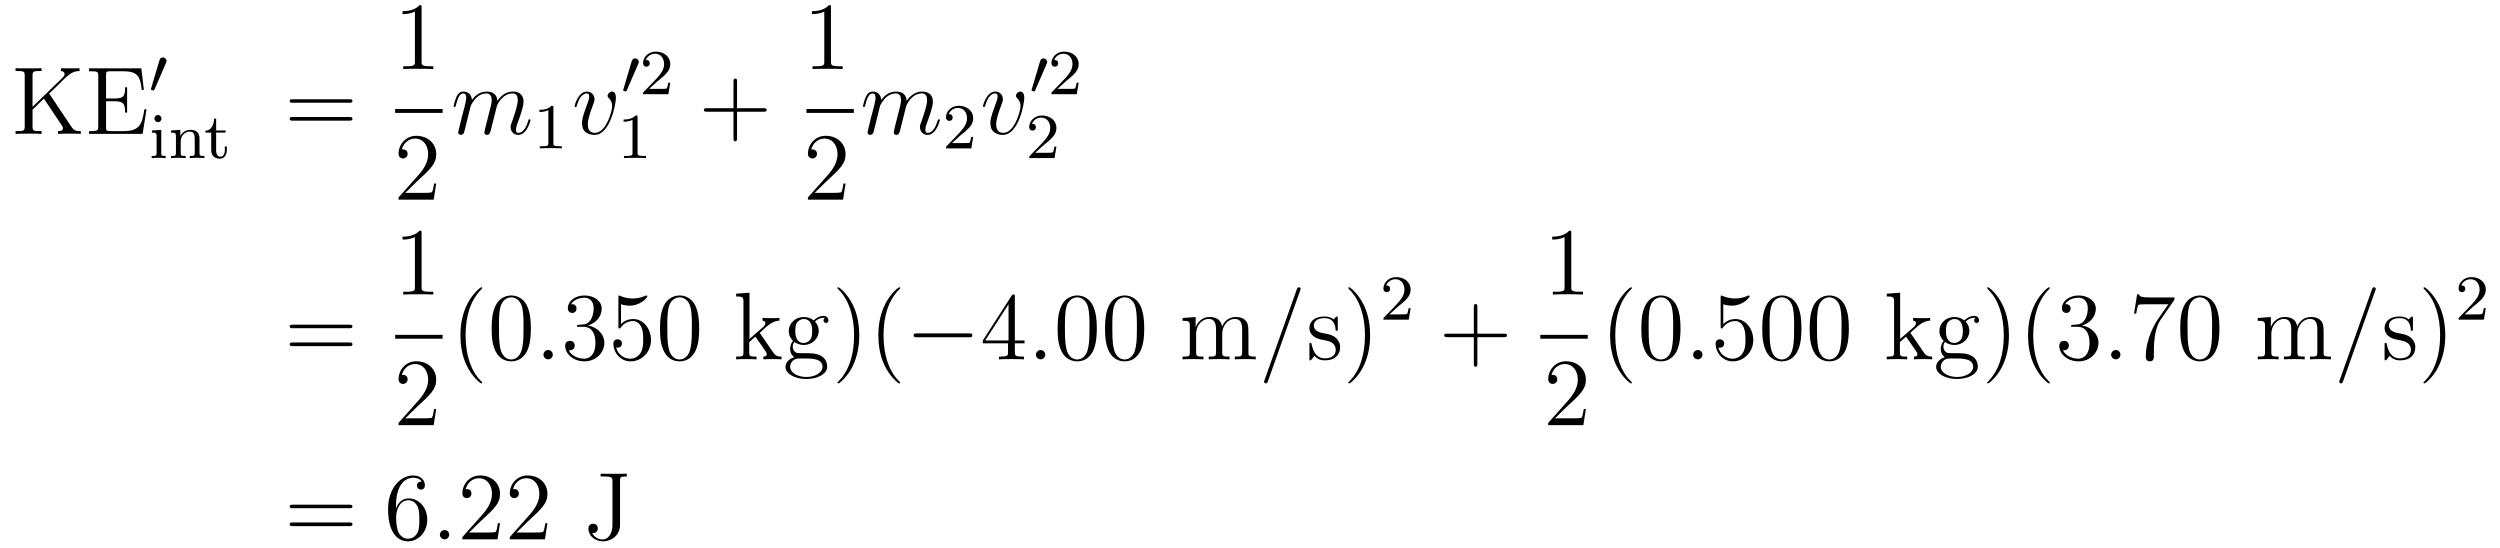<?xml version='1.0'?>
<!-- This file was generated by dvisvgm 1.9.2 -->
<svg height='68pt' version='1.1' viewBox='0 -68 310 68' width='310pt' xmlns='http://www.w3.org/2000/svg' xmlns:xlink='http://www.w3.org/1999/xlink'>
<g id='page1'>
<g transform='matrix(1 0 0 1 -129 599)'>
<path d='M135.098 -655.398C135.285 -655.586 135.738 -656.023 135.941 -656.211C137.582 -657.836 137.91 -658.164 138.863 -658.195V-658.539C138.504 -658.523 138.363 -658.523 137.832 -658.523C137.52 -658.523 136.816 -658.523 136.551 -658.539V-658.195C136.801 -658.18 137.004 -658.07 137.004 -657.82C137.004 -657.633 136.926 -657.523 136.66 -657.273L133.035 -653.758V-657.617C133.035 -658.195 133.16 -658.195 134.16 -658.195V-658.539C133.879 -658.523 132.894 -658.523 132.551 -658.523C132.191 -658.523 131.223 -658.523 130.926 -658.539V-658.195C131.926 -658.195 132.066 -658.195 132.066 -657.617V-651.336C132.066 -650.742 131.926 -650.742 130.926 -650.742V-650.398C131.223 -650.43 132.191 -650.43 132.535 -650.43C132.894 -650.43 133.879 -650.43 134.16 -650.398V-650.742C133.16 -650.742 133.035 -650.742 133.035 -651.336V-653.398L134.441 -654.773L136.644 -651.477C136.707 -651.398 136.754 -651.32 136.77 -651.258C136.801 -651.211 136.801 -651.148 136.801 -651.07C136.801 -650.742 136.379 -650.742 136.191 -650.742V-650.398C136.473 -650.43 137.348 -650.43 137.691 -650.43C138.004 -650.43 138.598 -650.43 139.02 -650.398V-650.742C138.363 -650.742 138.16 -650.805 137.785 -651.383L135.098 -655.398ZM147.168 -653.445H146.902C146.621 -651.586 146.324 -650.742 144.309 -650.742H142.699C142.168 -650.742 142.152 -650.82 142.152 -651.227V-654.445H143.23C144.371 -654.445 144.512 -654.07 144.512 -653.039H144.762V-656.18H144.512C144.512 -655.148 144.371 -654.789 143.23 -654.789H142.152V-657.695C142.152 -658.086 142.168 -658.164 142.699 -658.164H144.277C146.027 -658.164 146.402 -657.57 146.574 -655.852H146.84L146.527 -658.523H140.043V-658.164H140.293C141.137 -658.164 141.184 -658.055 141.184 -657.617V-651.305C141.184 -650.867 141.137 -650.742 140.293 -650.742H140.043V-650.398H146.684L147.168 -653.445ZM147.477 -650.398' fill-rule='evenodd'/>
<path d='M149.59 -659.207C149.621 -659.316 149.652 -659.363 149.652 -659.441C149.652 -659.707 149.418 -659.879 149.199 -659.879C148.887 -659.879 148.793 -659.613 148.762 -659.488L147.746 -656.066C147.715 -655.973 147.715 -655.957 147.715 -655.941C147.715 -655.863 147.762 -655.848 147.84 -655.832C147.996 -655.77 148.012 -655.77 148.027 -655.77C148.043 -655.77 148.09 -655.77 148.152 -655.895L149.59 -659.207ZM149.758 -655.441' fill-rule='evenodd'/>
<path d='M149.027 -652.289C149.027 -652.523 148.84 -652.742 148.59 -652.742C148.356 -652.742 148.152 -652.555 148.152 -652.305C148.152 -652.023 148.371 -651.852 148.59 -651.852C148.855 -651.852 149.027 -652.086 149.027 -652.289ZM147.84 -650.82V-650.555C148.34 -650.555 148.418 -650.508 148.418 -650.117V-648.023C148.418 -647.664 148.324 -647.664 147.809 -647.664V-647.398C148.121 -647.43 148.574 -647.43 148.684 -647.43C148.793 -647.43 149.262 -647.43 149.543 -647.398V-647.664C149.027 -647.664 148.996 -647.695 148.996 -648.008V-650.898L147.84 -650.82ZM153.738 -649.805C153.738 -650.477 153.441 -650.898 152.598 -650.898C151.816 -650.898 151.457 -650.336 151.363 -650.133V-650.898L150.207 -650.82V-650.555C150.738 -650.555 150.816 -650.492 150.816 -650.102V-648.023C150.816 -647.664 150.707 -647.664 150.207 -647.664V-647.398C150.551 -647.43 150.894 -647.43 151.113 -647.43C151.348 -647.43 151.676 -647.43 152.019 -647.398V-647.664C151.504 -647.664 151.41 -647.664 151.41 -648.023V-649.461C151.41 -650.289 152.051 -650.68 152.535 -650.68C153.02 -650.68 153.144 -650.336 153.144 -649.836V-648.023C153.144 -647.664 153.035 -647.664 152.535 -647.664V-647.398C152.879 -647.43 153.223 -647.43 153.441 -647.43C153.676 -647.43 154.004 -647.43 154.348 -647.398V-647.664C153.832 -647.664 153.738 -647.664 153.738 -648.023V-649.805ZM154.559 -647.398' fill-rule='evenodd'/>
<path d='M155.801 -650.555H156.973V-650.82H155.801V-652.289H155.551C155.535 -651.57 155.207 -650.805 154.473 -650.789V-650.555H155.191V-648.398C155.191 -647.461 155.91 -647.32 156.27 -647.32C156.801 -647.32 157.129 -647.789 157.129 -648.398V-648.836H156.879V-648.414C156.879 -647.852 156.629 -647.57 156.332 -647.57C155.801 -647.57 155.801 -648.242 155.801 -648.383V-650.555ZM157.555 -647.398' fill-rule='evenodd'/>
<path d='M172.328 -654.258C172.5 -654.258 172.703 -654.258 172.703 -654.477C172.703 -654.695 172.5 -654.695 172.328 -654.695H165.312C165.141 -654.695 164.922 -654.695 164.922 -654.492C164.922 -654.258 165.125 -654.258 165.312 -654.258H172.328ZM172.328 -652.039C172.5 -652.039 172.703 -652.039 172.703 -652.258C172.703 -652.492 172.5 -652.492 172.328 -652.492H165.312C165.141 -652.492 164.922 -652.492 164.922 -652.273C164.922 -652.039 165.125 -652.039 165.312 -652.039H172.328ZM173.398 -650.398' fill-rule='evenodd'/>
<path d='M181.277 -666.082C181.277 -666.363 181.277 -666.363 181.027 -666.363C180.746 -666.051 180.152 -665.613 178.918 -665.613V-665.254C179.199 -665.254 179.793 -665.254 180.449 -665.566V-659.363C180.449 -658.926 180.418 -658.785 179.371 -658.785H178.996V-658.441C179.324 -658.473 180.48 -658.473 180.871 -658.473S182.402 -658.473 182.73 -658.441V-658.785H182.355C181.309 -658.785 181.277 -658.926 181.277 -659.363V-666.082ZM183.719 -658.441' fill-rule='evenodd'/>
<path d='M178 -653H183.879V-653.481H178'/>
<path d='M183.09 -644.238H182.824C182.793 -644.035 182.699 -643.379 182.574 -643.191C182.496 -643.082 181.809 -643.082 181.449 -643.082H179.246C179.574 -643.363 180.293 -644.129 180.606 -644.41C182.418 -646.082 183.09 -646.691 183.09 -647.879C183.09 -649.254 181.996 -650.16 180.621 -650.16C179.23 -650.16 178.418 -648.988 178.418 -647.957C178.418 -647.348 178.949 -647.348 178.98 -647.348C179.23 -647.348 179.543 -647.535 179.543 -647.91C179.543 -648.254 179.324 -648.473 178.98 -648.473C178.871 -648.473 178.855 -648.473 178.824 -648.457C179.043 -649.269 179.684 -649.816 180.465 -649.816C181.48 -649.816 182.09 -648.973 182.09 -647.879C182.09 -646.863 181.512 -645.988 180.824 -645.223L178.418 -642.519V-642.238H182.777L183.09 -644.238ZM183.719 -642.238' fill-rule='evenodd'/>
<path d='M187.375 -653.898C187.406 -653.961 187.703 -654.555 188.141 -654.945C188.453 -655.227 188.859 -655.414 189.328 -655.414C189.797 -655.414 189.969 -655.055 189.969 -654.586C189.969 -654.508 189.969 -654.273 189.828 -653.711L189.516 -652.492C189.422 -652.133 189.203 -651.242 189.172 -651.117C189.125 -650.93 189.063 -650.617 189.063 -650.57C189.063 -650.414 189.188 -650.273 189.375 -650.273C189.719 -650.273 189.781 -650.555 189.891 -650.977L190.609 -653.836C190.625 -653.93 191.25 -655.414 192.563 -655.414C193.046 -655.414 193.204 -655.055 193.204 -654.586C193.204 -653.914 192.734 -652.617 192.485 -651.898C192.376 -651.617 192.312 -651.461 192.312 -651.242C192.312 -650.711 192.688 -650.273 193.25 -650.273C194.359 -650.273 194.782 -652.039 194.782 -652.102C194.782 -652.164 194.735 -652.211 194.657 -652.211C194.546 -652.211 194.546 -652.18 194.484 -651.977C194.203 -651.023 193.765 -650.523 193.297 -650.523C193.172 -650.523 192.984 -650.523 192.984 -650.914C192.984 -651.227 193.126 -651.602 193.172 -651.727C193.391 -652.305 193.922 -653.711 193.922 -654.398C193.922 -655.117 193.5 -655.648 192.594 -655.648C191.797 -655.648 191.156 -655.195 190.672 -654.492C190.641 -655.148 190.25 -655.648 189.359 -655.648C188.297 -655.648 187.734 -654.898 187.516 -654.602C187.484 -655.289 187 -655.648 186.469 -655.648C186.125 -655.648 185.859 -655.492 185.625 -655.039C185.406 -654.602 185.25 -653.883 185.25 -653.836C185.25 -653.789 185.297 -653.727 185.375 -653.727C185.469 -653.727 185.484 -653.742 185.547 -654.008C185.734 -654.711 185.953 -655.414 186.438 -655.414C186.703 -655.414 186.813 -655.227 186.813 -654.867C186.813 -654.602 186.687 -654.148 186.609 -653.773L186.266 -652.492C186.219 -652.258 186.094 -651.727 186.031 -651.508C185.953 -651.195 185.813 -650.633 185.813 -650.57C185.813 -650.414 185.953 -650.273 186.125 -650.273C186.266 -650.273 186.438 -650.352 186.531 -650.523C186.563 -650.586 186.656 -651.008 186.719 -651.242L186.984 -652.32L187.375 -653.898ZM195.121 -650.398' fill-rule='evenodd'/>
<path d='M197.621 -653.664C197.621 -653.883 197.605 -653.883 197.387 -653.883C197.059 -653.57 196.637 -653.383 195.887 -653.383V-653.117C196.105 -653.117 196.528 -653.117 196.996 -653.336V-649.258C196.996 -648.961 196.964 -648.867 196.214 -648.867H195.934V-648.602C196.261 -648.633 196.933 -648.633 197.293 -648.633C197.652 -648.633 198.34 -648.633 198.668 -648.602V-648.867H198.402C197.636 -648.867 197.621 -648.961 197.621 -649.258V-653.664ZM199.32 -648.602' fill-rule='evenodd'/>
<path d='M205.375 -654.852C205.375 -655.602 204.984 -655.648 204.89 -655.648C204.61 -655.648 204.343 -655.367 204.343 -655.133C204.343 -654.992 204.422 -654.898 204.469 -654.852C204.594 -654.742 204.906 -654.43 204.906 -653.805C204.906 -653.305 204.187 -650.523 202.765 -650.523C202.031 -650.523 201.89 -651.133 201.89 -651.57C201.89 -652.164 202.157 -652.992 202.484 -653.852C202.672 -654.352 202.718 -654.461 202.718 -654.695C202.718 -655.195 202.36 -655.648 201.781 -655.648C200.688 -655.648 200.25 -653.93 200.25 -653.836C200.25 -653.789 200.297 -653.727 200.375 -653.727C200.484 -653.727 200.5 -653.773 200.546 -653.945C200.828 -654.961 201.296 -655.414 201.75 -655.414C201.859 -655.414 202.062 -655.414 202.062 -655.023C202.062 -654.711 201.922 -654.367 201.75 -653.914C201.172 -652.383 201.172 -652.023 201.172 -651.727C201.172 -651.477 201.203 -650.977 201.578 -650.648C202.015 -650.273 202.609 -650.273 202.718 -650.273C204.688 -650.273 205.375 -654.18 205.375 -654.852ZM205.559 -650.398' fill-rule='evenodd'/>
<path d='M208.148 -659.086C208.18 -659.195 208.211 -659.242 208.211 -659.32C208.211 -659.586 207.977 -659.758 207.758 -659.758C207.445 -659.758 207.352 -659.492 207.32 -659.367L206.305 -655.945C206.274 -655.852 206.274 -655.836 206.274 -655.82C206.274 -655.742 206.321 -655.727 206.399 -655.711C206.555 -655.648 206.57 -655.648 206.586 -655.648C206.602 -655.648 206.648 -655.648 206.711 -655.773L208.148 -659.086ZM208.316 -655.32' fill-rule='evenodd'/>
<path d='M210.551 -656.945C210.691 -657.055 211.02 -657.32 211.145 -657.43C211.644 -657.883 212.113 -658.32 212.113 -659.055C212.113 -659.992 211.316 -660.602 210.317 -660.602C209.363 -660.602 208.739 -659.883 208.739 -659.18C208.739 -658.789 209.051 -658.727 209.16 -658.727C209.332 -658.727 209.567 -658.852 209.567 -659.148C209.567 -659.57 209.176 -659.57 209.082 -659.57C209.316 -660.148 209.848 -660.336 210.239 -660.336C210.973 -660.336 211.348 -659.711 211.348 -659.055C211.348 -658.227 210.769 -657.617 209.832 -656.648L208.832 -655.617C208.739 -655.539 208.739 -655.523 208.739 -655.32H211.879L212.113 -656.742H211.864C211.832 -656.586 211.77 -656.18 211.675 -656.039C211.628 -655.977 211.02 -655.977 210.894 -655.977H209.489L210.551 -656.945ZM212.515 -655.32' fill-rule='evenodd'/>
<path d='M208.058 -652.461C208.058 -652.68 208.043 -652.68 207.824 -652.68C207.496 -652.367 207.074 -652.18 206.324 -652.18V-651.914C206.543 -651.914 206.965 -651.914 207.433 -652.133V-648.055C207.433 -647.758 207.402 -647.664 206.652 -647.664H206.371V-647.398C206.699 -647.43 207.371 -647.43 207.731 -647.43C208.09 -647.43 208.777 -647.43 209.106 -647.398V-647.664H208.84C208.074 -647.664 208.058 -647.758 208.058 -648.055V-652.461ZM209.758 -647.398' fill-rule='evenodd'/>
<path d='M220.391 -653.148H223.687C223.859 -653.148 224.063 -653.148 224.063 -653.367C224.063 -653.586 223.859 -653.586 223.687 -653.586H220.391V-656.883C220.391 -657.055 220.391 -657.258 220.188 -657.258C219.953 -657.258 219.953 -657.055 219.953 -656.883V-653.586H216.672C216.5 -653.586 216.281 -653.586 216.281 -653.383C216.281 -653.148 216.485 -653.148 216.672 -653.148H219.953V-649.867C219.953 -649.695 219.953 -649.477 220.172 -649.477C220.391 -649.477 220.391 -649.68 220.391 -649.867V-653.148ZM224.758 -650.398' fill-rule='evenodd'/>
<path d='M232.039 -666.082C232.039 -666.363 232.039 -666.363 231.79 -666.363C231.508 -666.051 230.914 -665.613 229.68 -665.613V-665.254C229.961 -665.254 230.555 -665.254 231.211 -665.566V-659.363C231.211 -658.926 231.18 -658.785 230.132 -658.785H229.758V-658.441C230.086 -658.473 231.242 -658.473 231.632 -658.473C232.024 -658.473 233.164 -658.473 233.492 -658.441V-658.785H233.117C232.07 -658.785 232.039 -658.926 232.039 -659.363V-666.082ZM234.48 -658.441' fill-rule='evenodd'/>
<path d='M229 -653H234.878V-653.481H229'/>
<path d='M233.851 -644.238H233.586C233.555 -644.035 233.461 -643.379 233.336 -643.191C233.258 -643.082 232.571 -643.082 232.211 -643.082H230.008C230.336 -643.363 231.055 -644.129 231.367 -644.41C233.179 -646.082 233.851 -646.691 233.851 -647.879C233.851 -649.254 232.758 -650.16 231.383 -650.16C229.992 -650.16 229.18 -648.988 229.18 -647.957C229.18 -647.348 229.711 -647.348 229.742 -647.348C229.992 -647.348 230.305 -647.535 230.305 -647.91C230.305 -648.254 230.086 -648.473 229.742 -648.473C229.633 -648.473 229.618 -648.473 229.586 -648.457C229.805 -649.269 230.446 -649.816 231.227 -649.816C232.242 -649.816 232.852 -648.973 232.852 -647.879C232.852 -646.863 232.273 -645.988 231.586 -645.223L229.18 -642.519V-642.238H233.539L233.851 -644.238ZM234.48 -642.238' fill-rule='evenodd'/>
<path d='M238.133 -653.898C238.164 -653.961 238.46 -654.555 238.898 -654.945C239.21 -655.227 239.617 -655.414 240.086 -655.414C240.554 -655.414 240.726 -655.055 240.726 -654.586C240.726 -654.508 240.726 -654.273 240.586 -653.711L240.274 -652.492C240.18 -652.133 239.96 -651.242 239.929 -651.117C239.882 -650.93 239.82 -650.617 239.82 -650.57C239.82 -650.414 239.945 -650.273 240.133 -650.273C240.476 -650.273 240.539 -650.555 240.648 -650.977L241.367 -653.836C241.382 -653.93 242.008 -655.414 243.32 -655.414C243.805 -655.414 243.961 -655.055 243.961 -654.586C243.961 -653.914 243.492 -652.617 243.242 -651.898C243.133 -651.617 243.071 -651.461 243.071 -651.242C243.071 -650.711 243.445 -650.273 244.008 -650.273C245.117 -650.273 245.539 -652.039 245.539 -652.102C245.539 -652.164 245.492 -652.211 245.414 -652.211C245.305 -652.211 245.305 -652.18 245.242 -651.977C244.961 -651.023 244.524 -650.523 244.055 -650.523C243.93 -650.523 243.742 -650.523 243.742 -650.914C243.742 -651.227 243.883 -651.602 243.93 -651.727C244.148 -652.305 244.68 -653.711 244.68 -654.398C244.68 -655.117 244.258 -655.648 243.352 -655.648C242.555 -655.648 241.914 -655.195 241.429 -654.492C241.398 -655.148 241.008 -655.648 240.118 -655.648C239.054 -655.648 238.492 -654.898 238.273 -654.602C238.242 -655.289 237.758 -655.648 237.227 -655.648C236.882 -655.648 236.617 -655.492 236.383 -655.039C236.164 -654.602 236.008 -653.883 236.008 -653.836C236.008 -653.789 236.054 -653.727 236.132 -653.727C236.226 -653.727 236.242 -653.742 236.305 -654.008C236.492 -654.711 236.711 -655.414 237.196 -655.414C237.461 -655.414 237.57 -655.227 237.57 -654.867C237.57 -654.602 237.445 -654.148 237.367 -653.773L237.024 -652.492C236.976 -652.258 236.851 -651.727 236.789 -651.508C236.711 -651.195 236.57 -650.633 236.57 -650.57C236.57 -650.414 236.711 -650.273 236.882 -650.273C237.024 -650.273 237.196 -650.352 237.289 -650.523C237.32 -650.586 237.414 -651.008 237.476 -651.242L237.742 -652.32L238.133 -653.898ZM245.879 -650.398' fill-rule='evenodd'/>
<path d='M248.113 -650.227C248.254 -650.336 248.582 -650.602 248.707 -650.711C249.208 -651.164 249.676 -651.602 249.676 -652.336C249.676 -653.273 248.879 -653.883 247.879 -653.883C246.925 -653.883 246.301 -653.164 246.301 -652.461C246.301 -652.07 246.613 -652.008 246.722 -652.008C246.894 -652.008 247.129 -652.133 247.129 -652.43C247.129 -652.852 246.738 -652.852 246.644 -652.852C246.878 -653.43 247.41 -653.617 247.801 -653.617C248.536 -653.617 248.91 -652.992 248.91 -652.336C248.91 -651.508 248.332 -650.898 247.394 -649.93L246.395 -648.898C246.301 -648.82 246.301 -648.805 246.301 -648.602H249.442L249.676 -650.023H249.426C249.395 -649.867 249.332 -649.461 249.239 -649.32C249.192 -649.258 248.582 -649.258 248.458 -649.258H247.051L248.113 -650.227ZM250.078 -648.602' fill-rule='evenodd'/>
<path d='M256.012 -654.852C256.012 -655.602 255.622 -655.648 255.527 -655.648C255.246 -655.648 254.981 -655.367 254.981 -655.133C254.981 -654.992 255.059 -654.898 255.106 -654.852C255.23 -654.742 255.542 -654.43 255.542 -653.805C255.542 -653.305 254.825 -650.523 253.403 -650.523C252.668 -650.523 252.527 -651.133 252.527 -651.57C252.527 -652.164 252.793 -652.992 253.121 -653.852C253.309 -654.352 253.356 -654.461 253.356 -654.695C253.356 -655.195 252.996 -655.648 252.418 -655.648C251.324 -655.648 250.886 -653.93 250.886 -653.836C250.886 -653.789 250.933 -653.727 251.011 -653.727C251.122 -653.727 251.137 -653.773 251.184 -653.945C251.465 -654.961 251.934 -655.414 252.386 -655.414C252.496 -655.414 252.7 -655.414 252.7 -655.023C252.7 -654.711 252.559 -654.367 252.386 -653.914C251.809 -652.383 251.809 -652.023 251.809 -651.727C251.809 -651.477 251.84 -650.977 252.215 -650.648C252.653 -650.273 253.246 -650.273 253.356 -650.273C255.324 -650.273 256.012 -654.18 256.012 -654.852ZM256.195 -650.398' fill-rule='evenodd'/>
<path d='M258.79 -659.086C258.821 -659.195 258.852 -659.242 258.852 -659.32C258.852 -659.586 258.617 -659.758 258.398 -659.758C258.086 -659.758 257.992 -659.492 257.96 -659.367L256.945 -655.945C256.914 -655.852 256.914 -655.836 256.914 -655.82C256.914 -655.742 256.961 -655.727 257.039 -655.711C257.195 -655.648 257.21 -655.648 257.226 -655.648S257.29 -655.648 257.352 -655.773L258.79 -659.086ZM258.958 -655.32' fill-rule='evenodd'/>
<path d='M261.192 -656.945C261.332 -657.055 261.66 -657.32 261.785 -657.43C262.285 -657.883 262.754 -658.32 262.754 -659.055C262.754 -659.992 261.958 -660.602 260.957 -660.602C260.004 -660.602 259.379 -659.883 259.379 -659.18C259.379 -658.789 259.692 -658.727 259.801 -658.727C259.973 -658.727 260.207 -658.852 260.207 -659.148C260.207 -659.57 259.817 -659.57 259.723 -659.57C259.957 -660.148 260.489 -660.336 260.879 -660.336C261.613 -660.336 261.989 -659.711 261.989 -659.055C261.989 -658.227 261.41 -657.617 260.473 -656.648L259.472 -655.617C259.379 -655.539 259.379 -655.523 259.379 -655.32H262.519L262.754 -656.742H262.504C262.472 -656.586 262.41 -656.18 262.316 -656.039C262.27 -655.977 261.66 -655.977 261.535 -655.977H260.129L261.192 -656.945ZM263.156 -655.32' fill-rule='evenodd'/>
<path d='M258.433 -649.023C258.575 -649.133 258.902 -649.398 259.027 -649.508C259.528 -649.961 259.996 -650.398 259.996 -651.133C259.996 -652.07 259.199 -652.68 258.199 -652.68C257.246 -652.68 256.621 -651.961 256.621 -651.258C256.621 -650.867 256.933 -650.805 257.042 -650.805C257.215 -650.805 257.449 -650.93 257.449 -651.227C257.449 -651.648 257.059 -651.648 256.964 -651.648C257.2 -652.227 257.73 -652.414 258.121 -652.414C258.856 -652.414 259.23 -651.789 259.23 -651.133C259.23 -650.305 258.653 -649.695 257.714 -648.727L256.715 -647.695C256.621 -647.617 256.621 -647.602 256.621 -647.398H259.762L259.996 -648.82H259.746C259.715 -648.664 259.652 -648.258 259.559 -648.117C259.512 -648.055 258.902 -648.055 258.778 -648.055H257.371L258.433 -649.023ZM260.399 -647.398' fill-rule='evenodd'/>
<path d='M172.328 -626.301C172.5 -626.301 172.703 -626.301 172.703 -626.52C172.703 -626.738 172.5 -626.738 172.328 -626.738H165.312C165.141 -626.738 164.922 -626.738 164.922 -626.535C164.922 -626.301 165.125 -626.301 165.312 -626.301H172.328ZM172.328 -624.082C172.5 -624.082 172.703 -624.082 172.703 -624.301C172.703 -624.535 172.5 -624.535 172.328 -624.535H165.312C165.141 -624.535 164.922 -624.535 164.922 -624.316C164.922 -624.082 165.125 -624.082 165.312 -624.082H172.328ZM173.398 -622.441' fill-rule='evenodd'/>
<path d='M181.277 -638.121C181.277 -638.402 181.277 -638.402 181.027 -638.402C180.746 -638.09 180.152 -637.652 178.918 -637.652V-637.293C179.199 -637.293 179.793 -637.293 180.449 -637.605V-631.402C180.449 -630.965 180.418 -630.824 179.371 -630.824H178.996V-630.48C179.324 -630.512 180.48 -630.512 180.871 -630.512S182.402 -630.512 182.73 -630.48V-630.824H182.355C181.309 -630.824 181.277 -630.965 181.277 -631.402V-638.121ZM183.719 -630.48' fill-rule='evenodd'/>
<path d='M178 -625H183.879V-625.48H178'/>
<path d='M183.09 -616.281H182.824C182.793 -616.078 182.699 -615.422 182.574 -615.234C182.496 -615.125 181.809 -615.125 181.449 -615.125H179.246C179.574 -615.406 180.293 -616.172 180.606 -616.453C182.418 -618.125 183.09 -618.734 183.09 -619.922C183.09 -621.297 181.996 -622.203 180.621 -622.203C179.23 -622.203 178.418 -621.031 178.418 -620C178.418 -619.391 178.949 -619.391 178.98 -619.391C179.23 -619.391 179.543 -619.578 179.543 -619.953C179.543 -620.297 179.324 -620.516 178.98 -620.516C178.871 -620.516 178.855 -620.516 178.824 -620.5C179.043 -621.312 179.684 -621.859 180.465 -621.859C181.48 -621.859 182.09 -621.016 182.09 -619.922C182.09 -618.906 181.512 -618.031 180.824 -617.266L178.418 -614.562V-614.281H182.777L183.09 -616.281ZM183.719 -614.281' fill-rule='evenodd'/>
<path d='M188.797 -619.551C188.797 -619.582 188.797 -619.598 188.594 -619.801C187.406 -621.004 186.734 -622.973 186.734 -625.41C186.734 -627.723 187.297 -629.707 188.672 -631.113C188.797 -631.223 188.797 -631.254 188.797 -631.285C188.797 -631.363 188.734 -631.379 188.688 -631.379C188.531 -631.379 187.563 -630.519 186.969 -629.348C186.359 -628.145 186.094 -626.879 186.094 -625.41C186.094 -624.348 186.25 -622.926 186.875 -621.66C187.578 -620.223 188.562 -619.457 188.688 -619.457C188.734 -619.457 188.797 -619.473 188.797 -619.551ZM194.825 -626.254C194.825 -627.238 194.761 -628.207 194.34 -629.113C193.84 -630.113 192.98 -630.363 192.402 -630.363C191.715 -630.363 190.855 -630.02 190.418 -629.035C190.09 -628.285 189.965 -627.551 189.965 -626.254C189.965 -625.098 190.059 -624.223 190.48 -623.379C190.949 -622.473 191.762 -622.191 192.386 -622.191C193.434 -622.191 194.027 -622.816 194.371 -623.504C194.792 -624.395 194.825 -625.566 194.825 -626.254ZM192.386 -622.426C192.012 -622.426 191.23 -622.644 191.012 -623.941C190.871 -624.66 190.871 -625.566 190.871 -626.394C190.871 -627.379 190.871 -628.254 191.059 -628.957C191.262 -629.754 191.871 -630.129 192.386 -630.129C192.84 -630.129 193.528 -629.863 193.762 -628.832C193.918 -628.145 193.918 -627.207 193.918 -626.394C193.918 -625.598 193.918 -624.691 193.777 -623.973C193.559 -622.66 192.809 -622.426 192.386 -622.426ZM195.359 -622.441' fill-rule='evenodd'/>
<path d='M197.546 -623.019C197.546 -623.363 197.266 -623.598 196.985 -623.598C196.64 -623.598 196.391 -623.316 196.391 -623.019C196.391 -622.676 196.687 -622.441 196.969 -622.441C197.312 -622.441 197.546 -622.723 197.546 -623.019ZM198.598 -622.441' fill-rule='evenodd'/>
<path d='M200.785 -626.723C200.582 -626.707 200.536 -626.691 200.536 -626.582C200.536 -626.473 200.598 -626.473 200.816 -626.473H201.364C202.379 -626.473 202.832 -625.629 202.832 -624.488C202.832 -622.926 202.02 -622.52 201.442 -622.52C200.863 -622.52 199.879 -622.785 199.535 -623.566C199.926 -623.52 200.269 -623.723 200.269 -624.16C200.269 -624.504 200.02 -624.738 199.675 -624.738C199.394 -624.738 199.082 -624.582 199.082 -624.129C199.082 -623.066 200.144 -622.191 201.473 -622.191C202.895 -622.191 203.941 -623.27 203.941 -624.473C203.941 -625.582 203.051 -626.441 201.91 -626.645C202.942 -626.941 203.614 -627.801 203.614 -628.738C203.614 -629.676 202.644 -630.363 201.488 -630.363C200.285 -630.363 199.41 -629.645 199.41 -628.77C199.41 -628.301 199.786 -628.191 199.957 -628.191C200.207 -628.191 200.489 -628.379 200.489 -628.738C200.489 -629.113 200.207 -629.285 199.942 -629.285C199.879 -629.285 199.848 -629.285 199.817 -629.27C200.269 -630.082 201.395 -630.082 201.442 -630.082C201.847 -630.082 202.613 -629.91 202.613 -628.738C202.613 -628.504 202.582 -627.848 202.238 -627.332C201.878 -626.801 201.473 -626.769 201.144 -626.754L200.785 -626.723ZM206.008 -629.27C206.508 -629.098 206.929 -629.098 207.071 -629.098C208.414 -629.098 209.274 -630.082 209.274 -630.254C209.274 -630.301 209.242 -630.363 209.179 -630.363C209.148 -630.363 209.132 -630.363 209.023 -630.316C208.351 -630.02 207.774 -629.988 207.461 -629.988C206.68 -629.988 206.117 -630.223 205.898 -630.316C205.805 -630.363 205.789 -630.363 205.774 -630.363C205.68 -630.363 205.68 -630.285 205.68 -630.098V-626.551C205.68 -626.332 205.68 -626.27 205.82 -626.27C205.883 -626.27 205.898 -626.285 206.008 -626.426C206.352 -626.91 206.914 -627.191 207.508 -627.191C208.133 -627.191 208.445 -626.613 208.54 -626.41C208.742 -625.941 208.758 -625.363 208.758 -624.91S208.758 -623.769 208.429 -623.238C208.164 -622.816 207.695 -622.52 207.164 -622.52C206.383 -622.52 205.602 -623.051 205.398 -623.926C205.46 -623.895 205.524 -623.879 205.586 -623.879C205.789 -623.879 206.117 -624.004 206.117 -624.41C206.117 -624.738 205.883 -624.926 205.586 -624.926C205.367 -624.926 205.055 -624.832 205.055 -624.363C205.055 -623.348 205.867 -622.191 207.196 -622.191C208.54 -622.191 209.726 -623.316 209.726 -624.832C209.726 -626.254 208.774 -627.441 207.523 -627.441C206.836 -627.441 206.305 -627.144 206.008 -626.801V-629.27ZM215.699 -626.254C215.699 -627.238 215.636 -628.207 215.215 -629.113C214.715 -630.113 213.856 -630.363 213.277 -630.363C212.59 -630.363 211.73 -630.02 211.292 -629.035C210.965 -628.285 210.84 -627.551 210.84 -626.254C210.84 -625.098 210.934 -624.223 211.356 -623.379C211.824 -622.473 212.636 -622.191 213.262 -622.191C214.309 -622.191 214.902 -622.816 215.246 -623.504C215.668 -624.395 215.699 -625.566 215.699 -626.254ZM213.262 -622.426C212.887 -622.426 212.106 -622.644 211.886 -623.941C211.746 -624.66 211.746 -625.566 211.746 -626.394C211.746 -627.379 211.746 -628.254 211.933 -628.957C212.137 -629.754 212.746 -630.129 213.262 -630.129C213.715 -630.129 214.403 -629.863 214.637 -628.832C214.793 -628.145 214.793 -627.207 214.793 -626.394C214.793 -625.598 214.793 -624.691 214.652 -623.973C214.434 -622.66 213.684 -622.426 213.262 -622.426ZM216.234 -622.441' fill-rule='evenodd'/>
<path d='M223.297 -625.598C223.297 -625.613 223.204 -625.707 223.204 -625.723C223.204 -625.754 223.954 -626.394 224.047 -626.488C224.875 -627.207 225.407 -627.223 225.656 -627.238V-627.582C225.407 -627.551 225.109 -627.551 224.75 -627.551C224.437 -627.551 223.828 -627.551 223.547 -627.582V-627.238C223.75 -627.223 223.907 -627.113 223.907 -626.926C223.907 -626.691 223.656 -626.473 223.656 -626.473L221.938 -624.973V-630.707L220.282 -630.582V-630.238C221.094 -630.238 221.188 -630.16 221.188 -629.566V-623.316C221.188 -622.785 221.063 -622.785 220.282 -622.785V-622.441C220.625 -622.473 221.188 -622.473 221.546 -622.473C221.906 -622.473 222.485 -622.473 222.812 -622.441V-622.785C222.047 -622.785 221.906 -622.785 221.906 -623.316V-624.582L222.672 -625.254L223.812 -623.613C224 -623.363 224.078 -623.223 224.078 -623.066C224.078 -622.848 223.907 -622.785 223.656 -622.785V-622.441C223.954 -622.473 224.546 -622.473 224.86 -622.473C225.376 -622.473 225.407 -622.473 225.906 -622.441V-622.785C225.594 -622.785 225.218 -622.785 224.891 -623.27L223.297 -625.598ZM227.492 -624.598C228.055 -624.223 228.523 -624.223 228.664 -624.223C229.727 -624.223 230.524 -625.035 230.524 -625.957C230.524 -626.285 230.43 -626.738 230.054 -627.113C230.524 -627.598 231.071 -627.598 231.133 -627.598C231.18 -627.598 231.242 -627.598 231.289 -627.566C231.18 -627.519 231.118 -627.395 231.118 -627.27C231.118 -627.098 231.227 -626.957 231.43 -626.957C231.523 -626.957 231.726 -627.02 231.726 -627.285C231.726 -627.488 231.57 -627.832 231.149 -627.832C230.524 -627.832 230.07 -627.441 229.898 -627.27C229.54 -627.551 229.117 -627.691 228.664 -627.691C227.602 -627.691 226.805 -626.895 226.805 -625.973C226.805 -625.285 227.21 -624.848 227.336 -624.738C227.195 -624.566 226.976 -624.223 226.976 -623.754C226.976 -623.066 227.399 -622.77 227.492 -622.707C226.945 -622.551 226.398 -622.113 226.398 -621.504C226.398 -620.676 227.508 -620.004 228.977 -620.004C230.399 -620.004 231.57 -620.629 231.57 -621.519C231.57 -621.816 231.492 -622.52 230.773 -622.895C230.164 -623.207 229.571 -623.207 228.554 -623.207C227.82 -623.207 227.742 -623.207 227.524 -623.426C227.399 -623.551 227.305 -623.769 227.305 -624.02C227.305 -624.223 227.368 -624.426 227.492 -624.598ZM228.664 -624.473C227.617 -624.473 227.617 -625.691 227.617 -625.957C227.617 -626.176 227.617 -626.66 227.82 -626.988C228.055 -627.332 228.414 -627.441 228.664 -627.441C229.711 -627.441 229.711 -626.238 229.711 -625.973C229.711 -625.754 229.711 -625.269 229.508 -624.941C229.273 -624.598 228.914 -624.473 228.664 -624.473ZM228.992 -620.254C227.851 -620.254 226.976 -620.832 226.976 -621.504C226.976 -621.613 227.008 -622.066 227.446 -622.379C227.711 -622.551 227.82 -622.551 228.664 -622.551C229.649 -622.551 230.992 -622.551 230.992 -621.504C230.992 -620.801 230.086 -620.254 228.992 -620.254ZM231.949 -622.441' fill-rule='evenodd'/>
<path d='M235.547 -625.41C235.547 -626.316 235.438 -627.801 234.766 -629.176C234.062 -630.613 233.078 -631.379 232.954 -631.379C232.907 -631.379 232.843 -631.363 232.843 -631.285C232.843 -631.254 232.843 -631.223 233.047 -631.02C234.234 -629.816 234.906 -627.848 234.906 -625.426C234.906 -623.113 234.343 -621.113 232.969 -619.707C232.843 -619.598 232.843 -619.582 232.843 -619.551C232.843 -619.473 232.907 -619.457 232.954 -619.457C233.11 -619.457 234.078 -620.301 234.672 -621.473C235.282 -622.691 235.547 -623.973 235.547 -625.41ZM240.622 -619.551C240.622 -619.582 240.622 -619.598 240.418 -619.801C239.231 -621.004 238.559 -622.973 238.559 -625.41C238.559 -627.723 239.122 -629.707 240.496 -631.113C240.622 -631.223 240.622 -631.254 240.622 -631.285C240.622 -631.363 240.559 -631.379 240.511 -631.379C240.355 -631.379 239.387 -630.519 238.793 -629.348C238.183 -628.145 237.918 -626.879 237.918 -625.41C237.918 -624.348 238.074 -622.926 238.699 -621.66C239.402 -620.223 240.386 -619.457 240.511 -619.457C240.559 -619.457 240.622 -619.473 240.622 -619.551ZM241.304 -622.441' fill-rule='evenodd'/>
<path d='M249.164 -625.176C249.367 -625.176 249.57 -625.176 249.57 -625.426C249.57 -625.66 249.367 -625.66 249.164 -625.66H242.711C242.508 -625.66 242.29 -625.66 242.29 -625.426C242.29 -625.176 242.508 -625.176 242.711 -625.176H249.164ZM250.543 -622.441' fill-rule='evenodd'/>
<path d='M254.84 -630.207C254.84 -630.426 254.84 -630.488 254.683 -630.488C254.59 -630.488 254.543 -630.488 254.449 -630.348L250.871 -624.785V-624.426H253.996V-623.348C253.996 -622.91 253.98 -622.785 253.105 -622.785H252.871V-622.441C253.136 -622.473 254.09 -622.473 254.418 -622.473C254.746 -622.473 255.7 -622.473 255.98 -622.441V-622.785H255.746C254.887 -622.785 254.84 -622.91 254.84 -623.348V-624.426H256.043V-624.785H254.84V-630.207ZM254.059 -629.27V-624.785H251.168L254.059 -629.27ZM256.422 -622.441' fill-rule='evenodd'/>
<path d='M258.61 -623.019C258.61 -623.363 258.328 -623.598 258.047 -623.598C257.704 -623.598 257.453 -623.316 257.453 -623.019C257.453 -622.676 257.75 -622.441 258.031 -622.441C258.376 -622.441 258.61 -622.723 258.61 -623.019ZM259.66 -622.441' fill-rule='evenodd'/>
<path d='M265.004 -626.254C265.004 -627.238 264.942 -628.207 264.52 -629.113C264.019 -630.113 263.16 -630.363 262.582 -630.363C261.894 -630.363 261.035 -630.02 260.598 -629.035C260.269 -628.285 260.144 -627.551 260.144 -626.254C260.144 -625.098 260.238 -624.223 260.66 -623.379C261.128 -622.473 261.942 -622.191 262.566 -622.191C263.614 -622.191 264.208 -622.816 264.551 -623.504C264.973 -624.395 265.004 -625.566 265.004 -626.254ZM262.566 -622.426C262.192 -622.426 261.41 -622.644 261.192 -623.941C261.05 -624.66 261.05 -625.566 261.05 -626.394C261.05 -627.379 261.05 -628.254 261.239 -628.957C261.442 -629.754 262.051 -630.129 262.566 -630.129C263.02 -630.129 263.707 -629.863 263.941 -628.832C264.097 -628.145 264.097 -627.207 264.097 -626.394C264.097 -625.598 264.097 -624.691 263.957 -623.973C263.738 -622.66 262.988 -622.426 262.566 -622.426ZM270.883 -626.254C270.883 -627.238 270.821 -628.207 270.398 -629.113C269.898 -630.113 269.039 -630.363 268.46 -630.363C267.774 -630.363 266.914 -630.02 266.477 -629.035C266.148 -628.285 266.023 -627.551 266.023 -626.254C266.023 -625.098 266.117 -624.223 266.539 -623.379C267.008 -622.473 267.821 -622.191 268.445 -622.191C269.492 -622.191 270.086 -622.816 270.43 -623.504C270.852 -624.395 270.883 -625.566 270.883 -626.254ZM268.445 -622.426C268.07 -622.426 267.289 -622.644 267.071 -623.941C266.929 -624.66 266.929 -625.566 266.929 -626.394C266.929 -627.379 266.929 -628.254 267.118 -628.957C267.32 -629.754 267.93 -630.129 268.445 -630.129C268.898 -630.129 269.586 -629.863 269.82 -628.832C269.976 -628.145 269.976 -627.207 269.976 -626.394C269.976 -625.598 269.976 -624.691 269.836 -623.973C269.617 -622.66 268.867 -622.426 268.445 -622.426ZM271.418 -622.441' fill-rule='evenodd'/>
<path d='M283.805 -625.332C283.805 -626.441 283.805 -626.785 283.524 -627.16C283.18 -627.629 282.617 -627.691 282.227 -627.691C281.226 -627.691 280.727 -626.988 280.54 -626.52C280.367 -627.441 279.726 -627.691 278.976 -627.691C277.82 -627.691 277.367 -626.707 277.273 -626.473H277.258V-627.691L275.633 -627.566V-627.223C276.445 -627.223 276.539 -627.144 276.539 -626.551V-623.316C276.539 -622.785 276.414 -622.785 275.633 -622.785V-622.441C275.945 -622.473 276.586 -622.473 276.93 -622.473C277.273 -622.473 277.914 -622.473 278.226 -622.441V-622.785C277.46 -622.785 277.32 -622.785 277.32 -623.316V-625.535C277.32 -626.785 278.148 -627.457 278.882 -627.457C279.617 -627.457 279.79 -626.848 279.79 -626.129V-623.316C279.79 -622.785 279.664 -622.785 278.882 -622.785V-622.441C279.196 -622.473 279.836 -622.473 280.164 -622.473C280.508 -622.473 281.164 -622.473 281.461 -622.441V-622.785C280.711 -622.785 280.555 -622.785 280.555 -623.316V-625.535C280.555 -626.785 281.383 -627.457 282.118 -627.457C282.868 -627.457 283.024 -626.848 283.024 -626.129V-623.316C283.024 -622.785 282.899 -622.785 282.118 -622.785V-622.441C282.43 -622.473 283.07 -622.473 283.414 -622.473C283.758 -622.473 284.399 -622.473 284.711 -622.441V-622.785C284.117 -622.785 283.82 -622.785 283.805 -623.145V-625.332ZM284.976 -622.441' fill-rule='evenodd'/>
<path d='M290.207 -630.941C290.207 -630.957 290.285 -631.129 290.285 -631.16C290.285 -631.301 290.16 -631.379 290.066 -631.379C290.004 -631.379 289.895 -631.379 289.801 -631.113L285.816 -619.91C285.816 -619.895 285.738 -619.707 285.738 -619.691C285.738 -619.551 285.863 -619.457 285.958 -619.457C286.036 -619.457 286.129 -619.473 286.223 -619.723L290.207 -630.941ZM290.976 -622.441' fill-rule='evenodd'/>
<path d='M294.883 -627.488C294.883 -627.691 294.883 -627.754 294.774 -627.754C294.679 -627.754 294.445 -627.488 294.367 -627.395C293.992 -627.691 293.617 -627.754 293.242 -627.754C291.805 -627.754 291.367 -626.973 291.367 -626.316C291.367 -626.191 291.367 -625.77 291.821 -625.348C292.211 -625.02 292.618 -624.926 293.164 -624.832C293.82 -624.691 293.96 -624.66 294.274 -624.426C294.476 -624.238 294.632 -623.973 294.632 -623.645C294.632 -623.129 294.336 -622.566 293.29 -622.566C292.508 -622.566 291.93 -623.019 291.664 -624.207C291.617 -624.426 291.617 -624.426 291.601 -624.441C291.586 -624.488 291.539 -624.488 291.508 -624.488C291.367 -624.488 291.367 -624.426 291.367 -624.223V-622.598C291.367 -622.379 291.367 -622.316 291.492 -622.316C291.554 -622.316 291.554 -622.332 291.758 -622.582C291.821 -622.66 291.821 -622.691 292.008 -622.879C292.46 -622.316 293.101 -622.316 293.305 -622.316C294.554 -622.316 295.18 -623.019 295.18 -623.957C295.18 -624.598 294.774 -624.973 294.679 -625.082C294.242 -625.457 293.914 -625.535 293.132 -625.676C292.774 -625.738 291.914 -625.91 291.914 -626.629C291.914 -626.988 292.164 -627.551 293.226 -627.551C294.523 -627.551 294.601 -626.441 294.617 -626.066C294.632 -625.973 294.726 -625.973 294.758 -625.973C294.883 -625.973 294.883 -626.035 294.883 -626.238V-627.488ZM298.895 -625.41C298.895 -626.316 298.786 -627.801 298.114 -629.176C297.41 -630.613 296.425 -631.379 296.3 -631.379C296.254 -631.379 296.191 -631.363 296.191 -631.285C296.191 -631.254 296.191 -631.223 296.394 -631.02C297.582 -629.816 298.254 -627.848 298.254 -625.426C298.254 -623.113 297.691 -621.113 296.316 -619.707C296.191 -619.598 296.191 -619.582 296.191 -619.551C296.191 -619.473 296.254 -619.457 296.3 -619.457C296.458 -619.457 297.426 -620.301 298.02 -621.473C298.628 -622.691 298.895 -623.973 298.895 -625.41ZM300.094 -622.441' fill-rule='evenodd'/>
<path d='M302.356 -628.984C302.496 -629.094 302.825 -629.359 302.95 -629.469C303.449 -629.922 303.918 -630.359 303.918 -631.094C303.918 -632.031 303.121 -632.641 302.122 -632.641C301.168 -632.641 300.542 -631.922 300.542 -631.219C300.542 -630.828 300.856 -630.766 300.965 -630.766C301.136 -630.766 301.372 -630.891 301.372 -631.188C301.372 -631.609 300.98 -631.609 300.887 -631.609C301.121 -632.187 301.652 -632.375 302.042 -632.375C302.777 -632.375 303.152 -631.75 303.152 -631.094C303.152 -630.266 302.574 -629.656 301.637 -628.687L300.637 -627.656C300.542 -627.578 300.542 -627.562 300.542 -627.359H303.684L303.918 -628.781H303.668C303.637 -628.625 303.575 -628.219 303.48 -628.078C303.433 -628.016 302.825 -628.016 302.699 -628.016H301.292L302.356 -628.984ZM304.32 -627.359' fill-rule='evenodd'/>
<path d='M312.192 -625.191H315.488C315.66 -625.191 315.863 -625.191 315.863 -625.41S315.66 -625.629 315.488 -625.629H312.192V-628.926C312.192 -629.098 312.192 -629.301 311.988 -629.301C311.754 -629.301 311.754 -629.098 311.754 -628.926V-625.629H308.473C308.3 -625.629 308.082 -625.629 308.082 -625.426C308.082 -625.191 308.285 -625.191 308.473 -625.191H311.754V-621.91C311.754 -621.738 311.754 -621.519 311.972 -621.519C312.192 -621.519 312.192 -621.723 312.192 -621.91V-625.191ZM316.559 -622.441' fill-rule='evenodd'/>
<path d='M323.836 -638.121C323.836 -638.402 323.836 -638.402 323.586 -638.402C323.305 -638.09 322.711 -637.652 321.476 -637.652V-637.293C321.758 -637.293 322.351 -637.293 323.008 -637.605V-631.402C323.008 -630.965 322.976 -630.824 321.93 -630.824H321.554V-630.48C321.883 -630.512 323.039 -630.512 323.43 -630.512C323.82 -630.512 324.961 -630.512 325.289 -630.48V-630.824H324.914C323.867 -630.824 323.836 -630.965 323.836 -631.402V-638.121ZM326.278 -630.48' fill-rule='evenodd'/>
<path d='M320 -625H325.879V-625.48H320'/>
<path d='M325.649 -616.281H325.382C325.351 -616.078 325.258 -615.422 325.133 -615.234C325.055 -615.125 324.367 -615.125 324.008 -615.125H321.805C322.133 -615.406 322.852 -616.172 323.164 -616.453C324.977 -618.125 325.649 -618.734 325.649 -619.922C325.649 -621.297 324.554 -622.203 323.179 -622.203C321.79 -622.203 320.976 -621.031 320.976 -620C320.976 -619.391 321.508 -619.391 321.539 -619.391C321.79 -619.391 322.102 -619.578 322.102 -619.953C322.102 -620.297 321.883 -620.516 321.539 -620.516C321.43 -620.516 321.414 -620.516 321.383 -620.5C321.601 -621.312 322.242 -621.859 323.023 -621.859C324.04 -621.859 324.648 -621.016 324.648 -619.922C324.648 -618.906 324.071 -618.031 323.383 -617.266L320.976 -614.562V-614.281H325.336L325.649 -616.281ZM326.278 -614.281' fill-rule='evenodd'/>
<path d='M331.356 -619.551C331.356 -619.582 331.356 -619.598 331.152 -619.801C329.965 -621.004 329.293 -622.973 329.293 -625.41C329.293 -627.723 329.856 -629.707 331.23 -631.113C331.356 -631.223 331.356 -631.254 331.356 -631.285C331.356 -631.363 331.292 -631.379 331.246 -631.379C331.09 -631.379 330.121 -630.519 329.527 -629.348C328.918 -628.145 328.652 -626.879 328.652 -625.41C328.652 -624.348 328.808 -622.926 329.434 -621.66C330.137 -620.223 331.121 -619.457 331.246 -619.457C331.292 -619.457 331.356 -619.473 331.356 -619.551ZM337.382 -626.254C337.382 -627.238 337.32 -628.207 336.899 -629.113C336.398 -630.113 335.539 -630.363 334.961 -630.363C334.273 -630.363 333.414 -630.02 332.976 -629.035C332.648 -628.285 332.524 -627.551 332.524 -626.254C332.524 -625.098 332.617 -624.223 333.04 -623.379C333.508 -622.473 334.32 -622.191 334.945 -622.191C335.993 -622.191 336.586 -622.816 336.93 -623.504C337.351 -624.395 337.382 -625.566 337.382 -626.254ZM334.945 -622.426C334.571 -622.426 333.79 -622.644 333.57 -623.941C333.43 -624.66 333.43 -625.566 333.43 -626.394C333.43 -627.379 333.43 -628.254 333.617 -628.957C333.821 -629.754 334.429 -630.129 334.945 -630.129C335.399 -630.129 336.086 -629.863 336.32 -628.832C336.476 -628.145 336.476 -627.207 336.476 -626.394C336.476 -625.598 336.476 -624.691 336.336 -623.973C336.118 -622.66 335.368 -622.426 334.945 -622.426ZM337.918 -622.441' fill-rule='evenodd'/>
<path d='M340.105 -623.019C340.105 -623.363 339.824 -623.598 339.542 -623.598C339.199 -623.598 338.95 -623.316 338.95 -623.019C338.95 -622.676 339.246 -622.441 339.527 -622.441C339.871 -622.441 340.105 -622.723 340.105 -623.019ZM341.156 -622.441' fill-rule='evenodd'/>
<path d='M342.688 -629.27C343.188 -629.098 343.609 -629.098 343.75 -629.098C345.094 -629.098 345.953 -630.082 345.953 -630.254C345.953 -630.301 345.922 -630.363 345.859 -630.363C345.828 -630.363 345.812 -630.363 345.703 -630.316C345.031 -630.02 344.453 -629.988 344.141 -629.988C343.36 -629.988 342.797 -630.223 342.578 -630.316C342.485 -630.363 342.469 -630.363 342.454 -630.363C342.359 -630.363 342.359 -630.285 342.359 -630.098V-626.551C342.359 -626.332 342.359 -626.27 342.5 -626.27C342.563 -626.27 342.578 -626.285 342.688 -626.426C343.031 -626.91 343.594 -627.191 344.188 -627.191C344.813 -627.191 345.125 -626.613 345.218 -626.41C345.422 -625.941 345.438 -625.363 345.438 -624.91S345.438 -623.769 345.109 -623.238C344.844 -622.816 344.375 -622.52 343.843 -622.52C343.062 -622.52 342.281 -623.051 342.078 -623.926C342.14 -623.895 342.203 -623.879 342.265 -623.879C342.469 -623.879 342.797 -624.004 342.797 -624.41C342.797 -624.738 342.563 -624.926 342.265 -624.926C342.047 -624.926 341.735 -624.832 341.735 -624.363C341.735 -623.348 342.547 -622.191 343.876 -622.191C345.218 -622.191 346.406 -623.316 346.406 -624.832C346.406 -626.254 345.454 -627.441 344.203 -627.441C343.516 -627.441 342.984 -627.144 342.688 -626.801V-629.27ZM352.379 -626.254C352.379 -627.238 352.316 -628.207 351.894 -629.113C351.395 -630.113 350.536 -630.363 349.957 -630.363C349.27 -630.363 348.41 -630.02 347.972 -629.035C347.645 -628.285 347.52 -627.551 347.52 -626.254C347.52 -625.098 347.614 -624.223 348.035 -623.379C348.504 -622.473 349.316 -622.191 349.942 -622.191C350.988 -622.191 351.582 -622.816 351.925 -623.504C352.348 -624.395 352.379 -625.566 352.379 -626.254ZM349.942 -622.426C349.566 -622.426 348.785 -622.644 348.566 -623.941C348.426 -624.66 348.426 -625.566 348.426 -626.394C348.426 -627.379 348.426 -628.254 348.613 -628.957C348.816 -629.754 349.426 -630.129 349.942 -630.129C350.394 -630.129 351.082 -629.863 351.317 -628.832C351.473 -628.145 351.473 -627.207 351.473 -626.394C351.473 -625.598 351.473 -624.691 351.332 -623.973C351.113 -622.66 350.363 -622.426 349.942 -622.426ZM358.258 -626.254C358.258 -627.238 358.195 -628.207 357.774 -629.113C357.274 -630.113 356.414 -630.363 355.836 -630.363C355.148 -630.363 354.289 -630.02 353.851 -629.035C353.524 -628.285 353.399 -627.551 353.399 -626.254C353.399 -625.098 353.492 -624.223 353.914 -623.379C354.383 -622.473 355.195 -622.191 355.82 -622.191C356.867 -622.191 357.461 -622.816 357.805 -623.504C358.226 -624.395 358.258 -625.566 358.258 -626.254ZM355.82 -622.426C355.445 -622.426 354.664 -622.644 354.445 -623.941C354.305 -624.66 354.305 -625.566 354.305 -626.394C354.305 -627.379 354.305 -628.254 354.492 -628.957C354.695 -629.754 355.304 -630.129 355.82 -630.129C356.274 -630.129 356.96 -629.863 357.196 -628.832C357.352 -628.145 357.352 -627.207 357.352 -626.394C357.352 -625.598 357.352 -624.691 357.211 -623.973C356.993 -622.66 356.243 -622.426 355.82 -622.426ZM358.793 -622.441' fill-rule='evenodd'/>
<path d='M365.976 -625.598C365.976 -625.613 365.882 -625.707 365.882 -625.723C365.882 -625.754 366.632 -626.394 366.726 -626.488C367.555 -627.207 368.086 -627.223 368.336 -627.238V-627.582C368.086 -627.551 367.789 -627.551 367.429 -627.551C367.117 -627.551 366.508 -627.551 366.227 -627.582V-627.238C366.43 -627.223 366.586 -627.113 366.586 -626.926C366.586 -626.691 366.336 -626.473 366.336 -626.473L364.618 -624.973V-630.707L362.96 -630.582V-630.238C363.774 -630.238 363.868 -630.16 363.868 -629.566V-623.316C363.868 -622.785 363.743 -622.785 362.96 -622.785V-622.441C363.305 -622.473 363.868 -622.473 364.226 -622.473C364.586 -622.473 365.164 -622.473 365.492 -622.441V-622.785C364.727 -622.785 364.586 -622.785 364.586 -623.316V-624.582L365.352 -625.254L366.492 -623.613C366.679 -623.363 366.758 -623.223 366.758 -623.066C366.758 -622.848 366.586 -622.785 366.336 -622.785V-622.441C366.632 -622.473 367.226 -622.473 367.54 -622.473C368.054 -622.473 368.086 -622.473 368.586 -622.441V-622.785C368.274 -622.785 367.898 -622.785 367.571 -623.27L365.976 -625.598ZM370.172 -624.598C370.734 -624.223 371.203 -624.223 371.344 -624.223C372.407 -624.223 373.204 -625.035 373.204 -625.957C373.204 -626.285 373.109 -626.738 372.734 -627.113C373.204 -627.598 373.75 -627.598 373.812 -627.598C373.859 -627.598 373.922 -627.598 373.969 -627.566C373.859 -627.519 373.796 -627.395 373.796 -627.27C373.796 -627.098 373.907 -626.957 374.11 -626.957C374.203 -626.957 374.406 -627.02 374.406 -627.285C374.406 -627.488 374.25 -627.832 373.828 -627.832C373.204 -627.832 372.75 -627.441 372.578 -627.27C372.218 -627.551 371.797 -627.691 371.344 -627.691C370.282 -627.691 369.485 -626.895 369.485 -625.973C369.485 -625.285 369.89 -624.848 370.015 -624.738C369.875 -624.566 369.656 -624.223 369.656 -623.754C369.656 -623.066 370.078 -622.77 370.172 -622.707C369.625 -622.551 369.078 -622.113 369.078 -621.504C369.078 -620.676 370.188 -620.004 371.657 -620.004C373.078 -620.004 374.25 -620.629 374.25 -621.519C374.25 -621.816 374.172 -622.52 373.453 -622.895C372.844 -623.207 372.25 -623.207 371.234 -623.207C370.5 -623.207 370.422 -623.207 370.204 -623.426C370.078 -623.551 369.984 -623.769 369.984 -624.02C369.984 -624.223 370.046 -624.426 370.172 -624.598ZM371.344 -624.473C370.297 -624.473 370.297 -625.691 370.297 -625.957C370.297 -626.176 370.297 -626.66 370.5 -626.988C370.734 -627.332 371.094 -627.441 371.344 -627.441C372.391 -627.441 372.391 -626.238 372.391 -625.973C372.391 -625.754 372.391 -625.269 372.187 -624.941C371.953 -624.598 371.593 -624.473 371.344 -624.473ZM371.672 -620.254C370.531 -620.254 369.656 -620.832 369.656 -621.504C369.656 -621.613 369.688 -622.066 370.126 -622.379C370.391 -622.551 370.5 -622.551 371.344 -622.551C372.328 -622.551 373.672 -622.551 373.672 -621.504C373.672 -620.801 372.766 -620.254 371.672 -620.254ZM374.629 -622.441' fill-rule='evenodd'/>
<path d='M378.109 -625.41C378.109 -626.316 378 -627.801 377.328 -629.176C376.625 -630.613 375.641 -631.379 375.516 -631.379C375.469 -631.379 375.407 -631.363 375.407 -631.285C375.407 -631.254 375.407 -631.223 375.61 -631.02C376.796 -629.816 377.468 -627.848 377.468 -625.426C377.468 -623.113 376.907 -621.113 375.532 -619.707C375.407 -619.598 375.407 -619.582 375.407 -619.551C375.407 -619.473 375.469 -619.457 375.516 -619.457C375.672 -619.457 376.64 -620.301 377.234 -621.473C377.844 -622.691 378.109 -623.973 378.109 -625.41ZM383.184 -619.551C383.184 -619.582 383.184 -619.598 382.98 -619.801C381.793 -621.004 381.121 -622.973 381.121 -625.41C381.121 -627.723 381.684 -629.707 383.059 -631.113C383.184 -631.223 383.184 -631.254 383.184 -631.285C383.184 -631.363 383.122 -631.379 383.075 -631.379C382.918 -631.379 381.949 -630.519 381.355 -629.348C380.746 -628.145 380.48 -626.879 380.48 -625.41C380.48 -624.348 380.636 -622.926 381.262 -621.66C381.965 -620.223 382.949 -619.457 383.075 -619.457C383.122 -619.457 383.184 -619.473 383.184 -619.551ZM386.054 -626.723C385.852 -626.707 385.805 -626.691 385.805 -626.582C385.805 -626.473 385.867 -626.473 386.086 -626.473H386.633C387.648 -626.473 388.102 -625.629 388.102 -624.488C388.102 -622.926 387.289 -622.52 386.711 -622.52C386.132 -622.52 385.148 -622.785 384.805 -623.566C385.195 -623.52 385.54 -623.723 385.54 -624.16C385.54 -624.504 385.289 -624.738 384.946 -624.738C384.664 -624.738 384.352 -624.582 384.352 -624.129C384.352 -623.066 385.414 -622.191 386.742 -622.191C388.164 -622.191 389.21 -623.27 389.21 -624.473C389.21 -625.582 388.32 -626.441 387.18 -626.645C388.211 -626.941 388.883 -627.801 388.883 -628.738C388.883 -629.676 387.914 -630.363 386.758 -630.363C385.555 -630.363 384.679 -629.645 384.679 -628.77C384.679 -628.301 385.055 -628.191 385.226 -628.191C385.476 -628.191 385.758 -628.379 385.758 -628.738C385.758 -629.113 385.476 -629.285 385.211 -629.285C385.148 -629.285 385.117 -629.285 385.086 -629.27C385.54 -630.082 386.664 -630.082 386.711 -630.082C387.118 -630.082 387.883 -629.91 387.883 -628.738C387.883 -628.504 387.852 -627.848 387.508 -627.332C387.149 -626.801 386.742 -626.769 386.414 -626.754L386.054 -626.723ZM389.746 -622.441' fill-rule='evenodd'/>
<path d='M391.933 -623.019C391.933 -623.363 391.652 -623.598 391.372 -623.598C391.027 -623.598 390.778 -623.316 390.778 -623.019C390.778 -622.676 391.074 -622.441 391.356 -622.441C391.699 -622.441 391.933 -622.723 391.933 -623.019ZM392.984 -622.441' fill-rule='evenodd'/>
<path d='M398.641 -629.848V-630.113H395.782C394.328 -630.113 394.313 -630.27 394.266 -630.504H394L393.625 -628.113H393.89C393.922 -628.332 394.031 -629.066 394.188 -629.207C394.282 -629.27 395.172 -629.27 395.344 -629.27H397.876L396.61 -627.457C396.281 -626.988 395.078 -625.035 395.078 -622.801C395.078 -622.66 395.078 -622.191 395.578 -622.191C396.078 -622.191 396.078 -622.66 396.078 -622.816V-623.41C396.078 -625.176 396.359 -626.566 396.922 -627.363L398.641 -629.848ZM404.207 -626.254C404.207 -627.238 404.144 -628.207 403.723 -629.113C403.223 -630.113 402.364 -630.363 401.785 -630.363C401.098 -630.363 400.238 -630.02 399.8 -629.035C399.473 -628.285 399.348 -627.551 399.348 -626.254C399.348 -625.098 399.442 -624.223 399.863 -623.379C400.332 -622.473 401.144 -622.191 401.77 -622.191C402.816 -622.191 403.41 -622.816 403.754 -623.504C404.176 -624.395 404.207 -625.566 404.207 -626.254ZM401.77 -622.426C401.394 -622.426 400.613 -622.644 400.394 -623.941C400.254 -624.66 400.254 -625.566 400.254 -626.394C400.254 -627.379 400.254 -628.254 400.441 -628.957C400.644 -629.754 401.254 -630.129 401.77 -630.129C402.223 -630.129 402.91 -629.863 403.145 -628.832C403.301 -628.145 403.301 -627.207 403.301 -626.394C403.301 -625.598 403.301 -624.691 403.16 -623.973C402.942 -622.66 402.192 -622.426 401.77 -622.426ZM404.742 -622.441' fill-rule='evenodd'/>
<path d='M417.128 -625.332C417.128 -626.441 417.128 -626.785 416.848 -627.16C416.504 -627.629 415.942 -627.691 415.55 -627.691C414.551 -627.691 414.05 -626.988 413.863 -626.52C413.692 -627.441 413.051 -627.691 412.301 -627.691C411.144 -627.691 410.692 -626.707 410.598 -626.473H410.582V-627.691L408.958 -627.566V-627.223C409.77 -627.223 409.864 -627.144 409.864 -626.551V-623.316C409.864 -622.785 409.739 -622.785 408.958 -622.785V-622.441C409.27 -622.473 409.91 -622.473 410.254 -622.473C410.598 -622.473 411.239 -622.473 411.551 -622.441V-622.785C410.785 -622.785 410.645 -622.785 410.645 -623.316V-625.535C410.645 -626.785 411.473 -627.457 412.207 -627.457S413.113 -626.848 413.113 -626.129V-623.316C413.113 -622.785 412.988 -622.785 412.207 -622.785V-622.441C412.519 -622.473 413.16 -622.473 413.489 -622.473C413.832 -622.473 414.488 -622.473 414.785 -622.441V-622.785C414.035 -622.785 413.879 -622.785 413.879 -623.316V-625.535C413.879 -626.785 414.707 -627.457 415.441 -627.457C416.191 -627.457 416.347 -626.848 416.347 -626.129V-623.316C416.347 -622.785 416.222 -622.785 415.441 -622.785V-622.441C415.754 -622.473 416.394 -622.473 416.738 -622.473C417.082 -622.473 417.722 -622.473 418.036 -622.441V-622.785C417.442 -622.785 417.144 -622.785 417.128 -623.145V-625.332ZM418.301 -622.441' fill-rule='evenodd'/>
<path d='M423.527 -630.941C423.527 -630.957 423.606 -631.129 423.606 -631.16C423.606 -631.301 423.48 -631.379 423.386 -631.379C423.324 -631.379 423.215 -631.379 423.121 -631.113L419.137 -619.91C419.137 -619.895 419.059 -619.707 419.059 -619.691C419.059 -619.551 419.184 -619.457 419.278 -619.457C419.356 -619.457 419.449 -619.473 419.543 -619.723L423.527 -630.941ZM424.297 -622.441' fill-rule='evenodd'/>
<path d='M428.203 -627.488C428.203 -627.691 428.203 -627.754 428.094 -627.754C428 -627.754 427.765 -627.488 427.687 -627.395C427.313 -627.691 426.937 -627.754 426.563 -627.754C425.125 -627.754 424.687 -626.973 424.687 -626.316C424.687 -626.191 424.687 -625.77 425.141 -625.348C425.531 -625.02 425.938 -624.926 426.485 -624.832C427.141 -624.691 427.282 -624.66 427.594 -624.426C427.796 -624.238 427.954 -623.973 427.954 -623.645C427.954 -623.129 427.656 -622.566 426.61 -622.566C425.828 -622.566 425.25 -623.019 424.985 -624.207C424.938 -624.426 424.938 -624.426 424.922 -624.441C424.907 -624.488 424.859 -624.488 424.828 -624.488C424.687 -624.488 424.687 -624.426 424.687 -624.223V-622.598C424.687 -622.379 424.687 -622.316 424.812 -622.316C424.876 -622.316 424.876 -622.332 425.078 -622.582C425.141 -622.66 425.141 -622.691 425.328 -622.879C425.782 -622.316 426.422 -622.316 426.625 -622.316C427.876 -622.316 428.5 -623.019 428.5 -623.957C428.5 -624.598 428.094 -624.973 428 -625.082C427.562 -625.457 427.235 -625.535 426.454 -625.676C426.094 -625.738 425.234 -625.91 425.234 -626.629C425.234 -626.988 425.484 -627.551 426.547 -627.551C427.843 -627.551 427.922 -626.441 427.938 -626.066C427.954 -625.973 428.047 -625.973 428.078 -625.973C428.203 -625.973 428.203 -626.035 428.203 -626.238V-627.488ZM432.215 -625.41C432.215 -626.316 432.106 -627.801 431.434 -629.176C430.73 -630.613 429.746 -631.379 429.622 -631.379C429.575 -631.379 429.511 -631.363 429.511 -631.285C429.511 -631.254 429.511 -631.223 429.715 -631.02C430.902 -629.816 431.574 -627.848 431.574 -625.426C431.574 -623.113 431.011 -621.113 429.637 -619.707C429.511 -619.598 429.511 -619.582 429.511 -619.551C429.511 -619.473 429.575 -619.457 429.622 -619.457C429.778 -619.457 430.746 -620.301 431.34 -621.473C431.95 -622.691 432.215 -623.973 432.215 -625.41ZM433.414 -622.441' fill-rule='evenodd'/>
<path d='M435.676 -628.984C435.816 -629.094 436.145 -629.359 436.27 -629.469C436.77 -629.922 437.238 -630.359 437.238 -631.094C437.238 -632.031 436.441 -632.641 435.442 -632.641C434.489 -632.641 433.864 -631.922 433.864 -631.219C433.864 -630.828 434.176 -630.766 434.285 -630.766C434.458 -630.766 434.692 -630.891 434.692 -631.188C434.692 -631.609 434.3 -631.609 434.207 -631.609C434.442 -632.187 434.972 -632.375 435.364 -632.375C436.098 -632.375 436.472 -631.75 436.472 -631.094C436.472 -630.266 435.894 -629.656 434.957 -628.687L433.957 -627.656C433.864 -627.578 433.864 -627.562 433.864 -627.359H437.004L437.238 -628.781H436.988C436.957 -628.625 436.895 -628.219 436.801 -628.078C436.754 -628.016 436.145 -628.016 436.02 -628.016H434.614L435.676 -628.984ZM437.641 -627.359' fill-rule='evenodd'/>
<path d='M172.328 -603.981C172.5 -603.981 172.703 -603.981 172.703 -604.199C172.703 -604.418 172.5 -604.418 172.328 -604.418H165.312C165.141 -604.418 164.922 -604.418 164.922 -604.215C164.922 -603.981 165.125 -603.981 165.312 -603.981H172.328ZM172.328 -601.762C172.5 -601.762 172.703 -601.762 172.703 -601.98C172.703 -602.215 172.5 -602.215 172.328 -602.215H165.312C165.141 -602.215 164.922 -602.215 164.922 -601.996C164.922 -601.762 165.125 -601.762 165.312 -601.762H172.328ZM173.398 -600.121' fill-rule='evenodd'/>
<path d='M178.105 -604.262C178.105 -607.293 179.574 -607.762 180.215 -607.762C180.637 -607.762 181.074 -607.637 181.293 -607.277C181.152 -607.277 180.699 -607.277 180.699 -606.777C180.699 -606.527 180.887 -606.293 181.184 -606.293C181.496 -606.293 181.684 -606.48 181.684 -606.824C181.684 -607.434 181.23 -608.043 180.199 -608.043C178.699 -608.043 177.121 -606.512 177.121 -603.887C177.121 -600.606 178.559 -599.872 179.574 -599.872C180.871 -599.872 181.98 -600.996 181.98 -602.559C181.98 -604.137 180.871 -605.199 179.684 -605.199C178.621 -605.199 178.215 -604.277 178.105 -603.949V-604.262ZM179.574 -600.199C178.824 -600.199 178.465 -600.855 178.356 -601.105C178.246 -601.418 178.121 -602.012 178.121 -602.84C178.121 -603.777 178.559 -604.965 179.621 -604.965C180.277 -604.965 180.637 -604.527 180.809 -604.121C180.996 -603.668 180.996 -603.074 180.996 -602.559C180.996 -601.949 180.996 -601.418 180.777 -600.965C180.48 -600.402 180.043 -600.199 179.574 -600.199ZM182.516 -600.121' fill-rule='evenodd'/>
<path d='M184.703 -600.699C184.703 -601.043 184.422 -601.277 184.141 -601.277C183.797 -601.277 183.547 -600.996 183.547 -600.699C183.547 -600.355 183.844 -600.121 184.125 -600.121C184.469 -600.121 184.703 -600.402 184.703 -600.699ZM185.754 -600.121' fill-rule='evenodd'/>
<path d='M191.004 -602.121H190.738C190.707 -601.918 190.613 -601.262 190.488 -601.074C190.41 -600.965 189.723 -600.965 189.363 -600.965H187.16C187.488 -601.246 188.207 -602.012 188.52 -602.293C190.332 -603.965 191.004 -604.574 191.004 -605.762C191.004 -607.137 189.91 -608.043 188.535 -608.043C187.145 -608.043 186.332 -606.871 186.332 -605.84C186.332 -605.23 186.863 -605.23 186.894 -605.23C187.145 -605.23 187.457 -605.418 187.457 -605.793C187.457 -606.137 187.238 -606.355 186.894 -606.355C186.785 -606.355 186.77 -606.355 186.738 -606.34C186.957 -607.152 187.598 -607.699 188.379 -607.699C189.395 -607.699 190.004 -606.855 190.004 -605.762C190.004 -604.746 189.426 -603.871 188.738 -603.105L186.332 -600.402V-600.121H190.691L191.004 -602.121ZM196.883 -602.121H196.618C196.586 -601.918 196.492 -601.262 196.367 -601.074C196.289 -600.965 195.601 -600.965 195.242 -600.965H193.039C193.367 -601.246 194.086 -602.012 194.399 -602.293C196.211 -603.965 196.883 -604.574 196.883 -605.762C196.883 -607.137 195.79 -608.043 194.414 -608.043C193.024 -608.043 192.211 -606.871 192.211 -605.84C192.211 -605.23 192.742 -605.23 192.774 -605.23C193.024 -605.23 193.336 -605.418 193.336 -605.793C193.336 -606.137 193.117 -606.355 192.774 -606.355C192.664 -606.355 192.648 -606.355 192.617 -606.34C192.836 -607.152 193.476 -607.699 194.258 -607.699C195.274 -607.699 195.883 -606.855 195.883 -605.762C195.883 -604.746 195.305 -603.871 194.617 -603.105L192.211 -600.402V-600.121H196.571L196.883 -602.121ZM197.512 -600.121' fill-rule='evenodd'/>
<path d='M205.883 -607.387C205.883 -607.855 205.93 -607.918 206.726 -607.918V-608.262C206.43 -608.246 205.571 -608.246 205.226 -608.246C204.836 -608.246 203.789 -608.246 203.477 -608.262V-607.918H203.836C204.899 -607.918 204.946 -607.777 204.946 -607.34V-601.871C204.946 -600.809 204.383 -600.105 203.742 -600.105C203.492 -600.105 202.789 -600.199 202.429 -600.902C202.789 -600.84 203.132 -601.059 203.132 -601.48C203.132 -601.762 202.945 -602.059 202.54 -602.059C202.273 -602.059 201.961 -601.902 201.961 -601.449C201.961 -600.606 202.727 -599.872 203.773 -599.872C204.774 -599.872 205.883 -600.59 205.883 -601.902V-607.387ZM207.348 -600.121' fill-rule='evenodd'/>
</g>
</g>
</svg>
